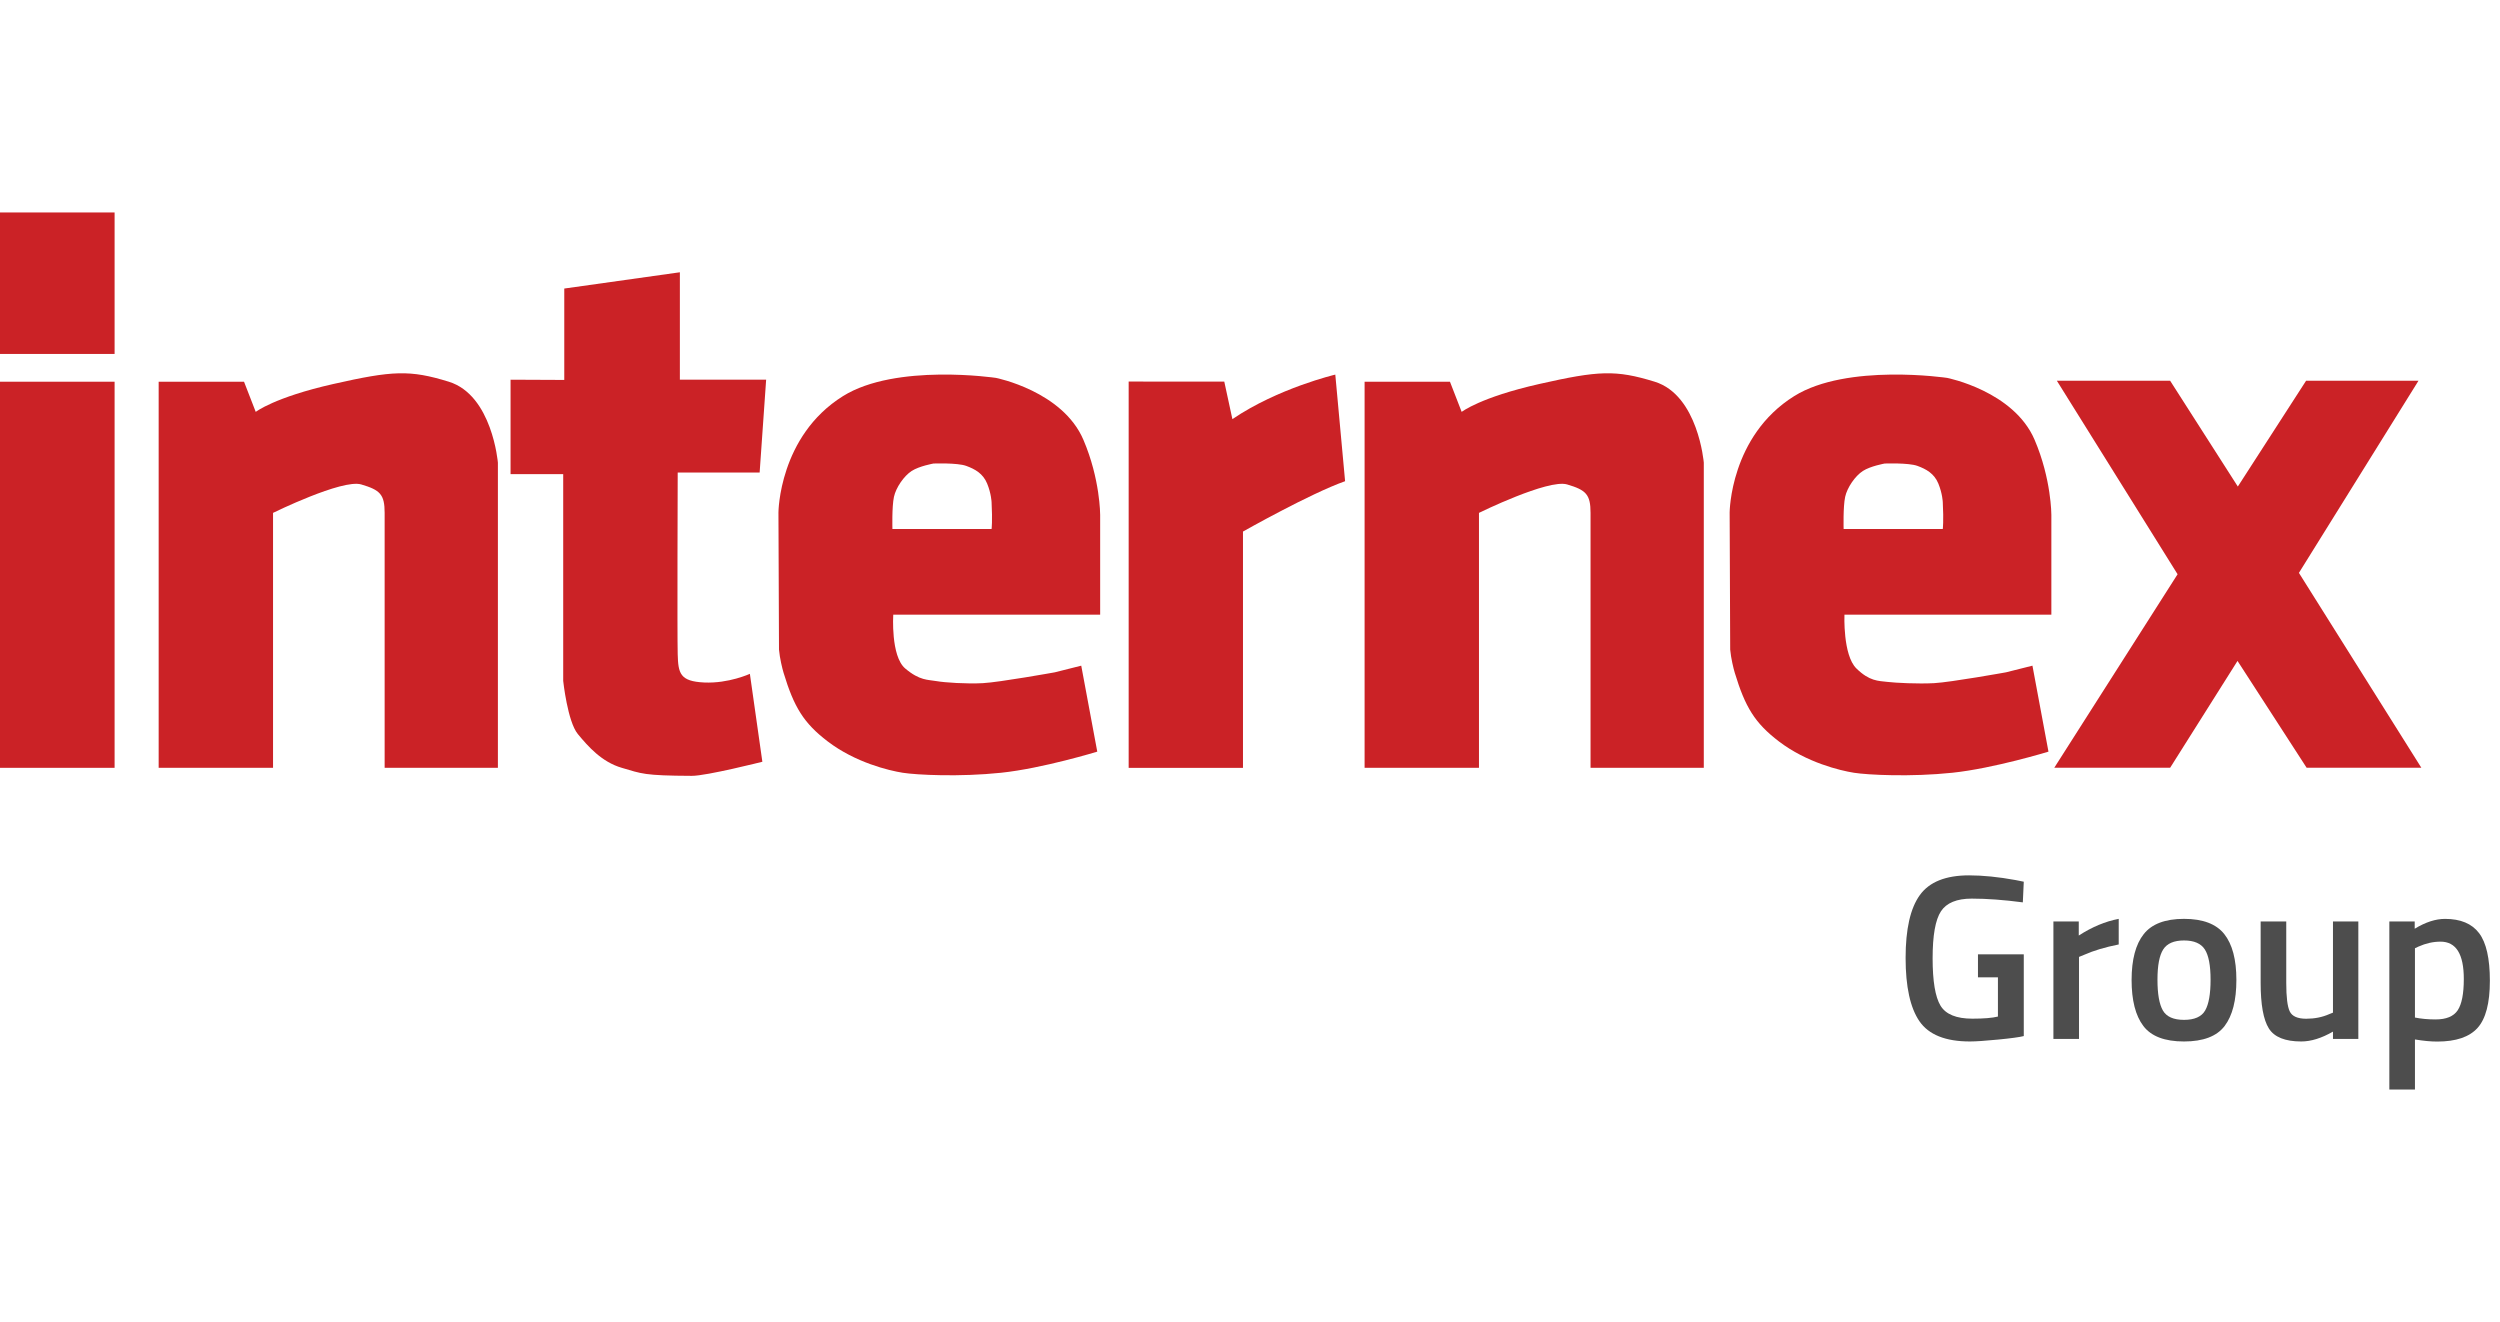 <?xml version="1.0" encoding="utf-8"?>
<!-- Generator: Adobe Illustrator 25.3.1, SVG Export Plug-In . SVG Version: 6.00 Build 0)  -->
<svg version="1.1" id="b088abff-d997-432d-9e74-81face259de1"
	 xmlns="http://www.w3.org/2000/svg" xmlns:xlink="http://www.w3.org/1999/xlink" x="0px" y="0px" viewBox="0 0 8192 4331.4"
	 style="enable-background:new 0 0 8192 4331.4;" xml:space="preserve">
<style type="text/css">
	.st0{enable-background:new    ;}
	.st1{fill:#4D4D4D;}
	.st2{fill:#CB2226;}
</style>
<g class="st0">
	<path class="st1" d="M6481.4,3202.6v-75.4h150.1V3395c-13.9,3.6-42,7.4-84.3,11.5c-42.3,4.1-73,6.2-92,6.2
		c-80.1,0-135.2-22.1-165.5-66.2c-30.3-44.1-45.4-113.3-45.4-207.5c0-94.2,15.5-162.8,46.6-205.9c31-43.1,84.8-64.7,161.3-64.7
		c45.2,0,96,5.1,152.4,15.4l26.9,5.4l-3.1,67.7c-62.1-8.2-117.8-12.3-167.1-12.3c-49.3,0-83,13.9-101.2,41.6
		c-18.2,27.7-27.3,79-27.3,154c0,74.9,8.6,126.6,25.8,155.1c17.2,28.5,52,42.7,104.3,42.7c37.5,0,65.4-2.3,83.9-6.9v-128.6H6481.4z"
		/>
</g>
<g class="st0">
	<path class="st1" d="M6728.6,3404.3v-384.9h83.1v46.2c43.6-28.2,87.2-46.4,130.9-54.7v83.9c-44.1,8.7-81.9,20-113.2,33.9l-16.9,6.9
		v268.7H6728.6z"/>
</g>
<g class="st0">
	<path class="st1" d="M7024.6,3060.9c26.4-33.4,70.4-50,132-50c61.6,0,105.6,16.7,132,50c26.4,33.4,39.6,83.4,39.6,150.1
		c0,66.7-12.8,117-38.5,150.9c-25.7,33.9-70.1,50.8-133.2,50.8s-107.5-16.9-133.2-50.8c-25.7-33.9-38.5-84.2-38.5-150.9
		C6984.9,3144.3,6998.1,3094.3,7024.6,3060.9z M7087.3,3311.1c11.8,20.5,34.9,30.8,69.3,30.8c34.4,0,57.5-10.3,69.3-30.8
		c11.8-20.5,17.7-54.1,17.7-100.8c0-46.7-6.3-79.8-18.9-99.3c-12.6-19.5-35.3-29.3-68.1-29.3c-32.9,0-55.6,9.8-68.1,29.3
		c-12.6,19.5-18.9,52.6-18.9,99.3C7069.6,3257,7075.5,3290.6,7087.3,3311.1z"/>
	<path class="st1" d="M7644.7,3019.4h83.1v384.9h-83.1v-23.9c-37.5,21.6-72.1,32.3-103.9,32.3c-52.9,0-88.3-14.2-106.2-42.7
		c-18-28.5-26.9-78.4-26.9-149.7v-200.9h83.9v201.7c0,46.2,3.8,77.2,11.5,93.2c7.7,15.9,25.7,23.9,53.9,23.9
		c27.7,0,53.1-5.1,76.2-15.4l11.5-4.6V3019.4z"/>
	<path class="st1" d="M7829.4,3569.8v-550.4h83.1v23.9c35.4-21.6,68.5-32.3,99.3-32.3c50.8,0,88,15.5,111.6,46.6
		c23.6,31.1,35.4,83.1,35.4,156.3s-13.5,124.6-40.4,154.4c-26.9,29.8-71,44.7-132,44.7c-21.1,0-45.4-2.3-73.1-6.9v164H7829.4z
		 M7997.2,3085.6c-24.1,0-48.2,5.4-72.4,16.2l-11.5,5.4v227.1c20.5,4.1,43.1,6.2,67.7,6.2c34.9,0,59-10,72.4-30
		c13.3-20,20-54.1,20-102.4C8073.5,3126.4,8048.1,3085.6,7997.2,3085.6z"/>
</g>
<g>
	<rect y="1250.8" class="st2" width="375.5" height="1265.2"/>
	<rect y="696.2" class="st2" width="375.5" height="463.6"/>
	<path class="st2" d="M519.9,1250.8V2516h374.8v-835.4c0,0,226.7-111.5,288.9-93.2c62.2,18.3,76.8,32.9,76.8,93.2V2516h371.1v-999.9
		c0,0-18.3-221.2-160.9-265.3c-127.9-39.5-184.6-36.3-378.4,7.5S838,1349.7,838,1349.7l-38.4-98.9H519.9z"/>
	<path class="st2" d="M4471.5,1250.8V2516h374.8v-835.4c0,0,226.7-111.5,288.8-93.2c62.2,18.3,76.8,32.9,76.8,93.2V2516h371.1
		v-999.9c0,0-18.3-221.2-160.9-265.3c-127.9-39.5-184.7-36.3-378.4,7.5s-254.1,91.4-254.1,91.4l-38.4-98.9H4471.5z"/>
	<path class="st2" d="M1673,1244.2v309.4h172.5v677.5c0,0,14.2,133.4,48,174.3c33.8,40.9,78.2,91.4,144,110.6
		c65.8,19.2,71.1,25.6,229.4,26.3c48,0.2,231.2-46.2,231.2-46.2l-40.9-288.1c0,0-69.4,32-149.4,28.4c-80-3.6-85.4-30.2-87.1-92.5
		c-1.8-62.2,0-595.6,0-595.6h268.5l21.3-304.2h-282.7V892.2L1849,945.5v299.5L1673,1244.2z"/>
	<path class="st2" d="M3605,2014.2v-327.1c0,0,0.3-116.9-54.9-245.9c-68.3-159.8-286.5-202.9-286.5-202.9s-327.7-48.7-501.3,59.7
		c-210.1,131.1-211.5,381.1-211.5,381.1l1.8,449.6c2.6,28.7,10.8,62,15,75.9c34.1,112.4,65.7,164.7,144.6,224.9
		c90.7,69.2,200.5,95.5,245.9,102.7c45.4,7.2,186.2,14.3,322.3,0c136.1-14.3,315.1-69.2,315.1-69.2l-52.5-281.7l-86.7,21.8
		c0,0-180.4,32.5-235.6,35.5c-53.3,2.9-126.5-2-152.8-6.8s-54-0.8-101.8-41.4c-47.8-40.6-39.1-176.2-39.1-176.2L3605,2014.2z
		 M2924.3,1733.5c0,0-2.1-72.8,5-105.4c6.6-30.6,32.9-68.6,58-84.8s71.5-24.4,71.5-24.4s78.3-2.9,107.3,7.7
		c29,10.6,55.1,25.1,68.6,58c13.5,32.9,14.5,60.9,14.5,60.9c3.3,63,0,88,0,88L2924.3,1733.5z"/>
	<path class="st2" d="M6721.9,2014.2v-327.1c0,0,0.3-116.9-54.9-245.9c-68.3-159.8-286.5-202.9-286.5-202.9s-327.7-48.7-501.3,59.7
		c-210.1,131.1-211.5,381.1-211.5,381.1l1.8,449.6c2.6,28.7,10.8,62,15,75.9c34.1,112.4,65.7,164.7,144.6,224.9
		c90.7,69.2,200.5,95.5,245.9,102.7s186.2,14.3,322.3,0c136.1-14.3,315.1-69.2,315.1-69.2l-52.5-281.7l-86.7,21.8
		c0,0-180.4,32.5-235.6,35.5c-53.3,2.9-126.3-1-152.8-4.1c-30.1-3.5-59-2.1-101.8-44.1c-44.7-43.9-39.1-176.2-39.1-176.2
		L6721.9,2014.2z M6041.2,1733.5c0,0-2.1-72.8,5-105.4c6.6-30.6,32.9-68.6,58-84.8c25.1-16.2,71.5-24.4,71.5-24.4
		s78.3-2.9,107.3,7.7c29,10.6,55.1,25.1,68.6,58c13.5,32.9,14.5,60.9,14.5,60.9c3.3,63,0,88,0,88L6041.2,1733.5z"/>
	<polygon class="st2" points="6739.9,1247.6 7111.1,1247.6 7332.9,1594.3 7556.6,1247.6 7924.9,1247.6 7533.1,1877.2 7934.3,2515.8 
		7558.4,2515.8 7331.9,2165.7 7111.1,2515.8 6731.4,2515.8 7135.5,1881.7 	"/>
	<path class="st2" d="M3698.4,1250.3v1265.9H4073v-774.4c0,0,219.8-124.4,334.6-165l-32.1-349.3c0,0-187.4,44.2-337.2,145.9
		l-26.6-123L3698.4,1250.3z"/>
</g>
</svg>
